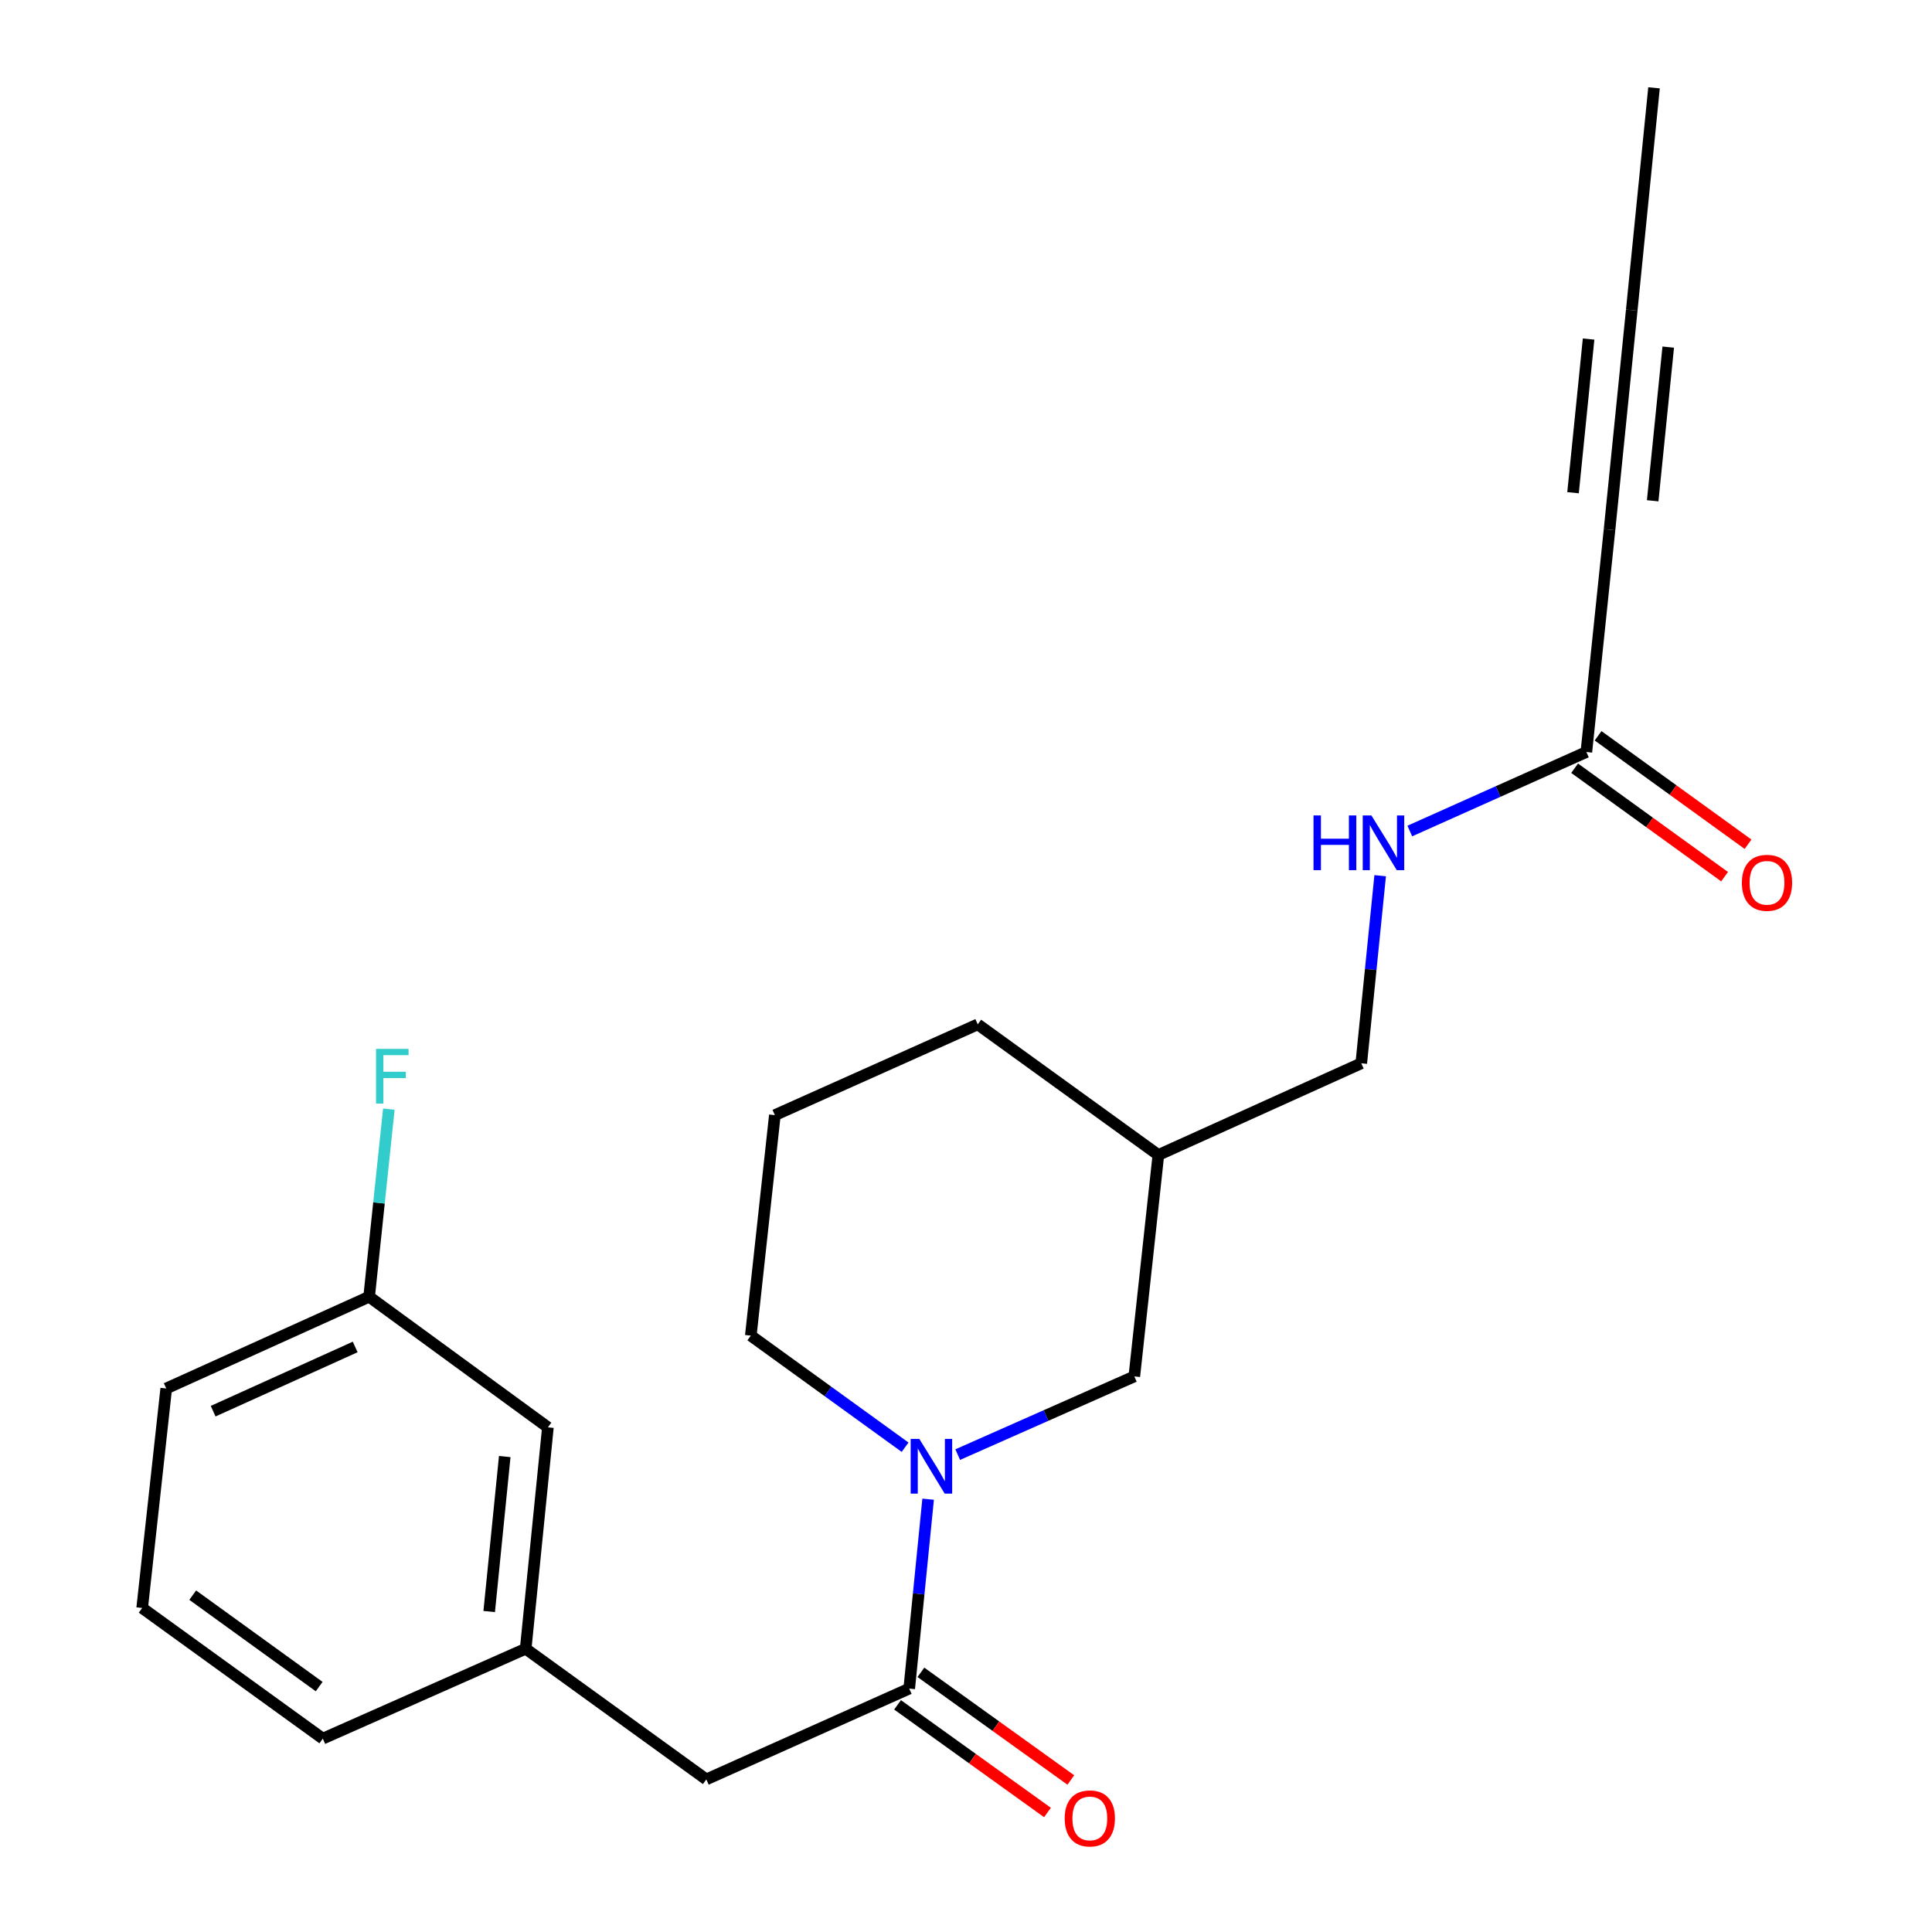 <?xml version='1.0' encoding='iso-8859-1'?>
<svg version='1.1' baseProfile='full'
              xmlns='http://www.w3.org/2000/svg'
                      xmlns:rdkit='http://www.rdkit.org/xml'
                      xmlns:xlink='http://www.w3.org/1999/xlink'
                  xml:space='preserve'
width='1000px' height='1000px' viewBox='0 0 1000 1000'>
<!-- END OF HEADER -->
<rect style='opacity:1.0;fill:#FFFFFF;stroke:none' width='1000' height='1000' x='0' y='0'> </rect>
<path class='bond-0' d='M 480.398,775.983 L 475.506,824.996' style='fill:none;fill-rule:evenodd;stroke:#0000FF;stroke-width:6px;stroke-linecap:butt;stroke-linejoin:miter;stroke-opacity:1' />
<path class='bond-0' d='M 475.506,824.996 L 470.614,874.01' style='fill:none;fill-rule:evenodd;stroke:#000000;stroke-width:6px;stroke-linecap:butt;stroke-linejoin:miter;stroke-opacity:1' />
<path class='bond-4' d='M 495.711,752.904 L 541.415,732.664' style='fill:none;fill-rule:evenodd;stroke:#0000FF;stroke-width:6px;stroke-linecap:butt;stroke-linejoin:miter;stroke-opacity:1' />
<path class='bond-4' d='M 541.415,732.664 L 587.119,712.424' style='fill:none;fill-rule:evenodd;stroke:#000000;stroke-width:6px;stroke-linecap:butt;stroke-linejoin:miter;stroke-opacity:1' />
<path class='bond-13' d='M 468.475,749.077 L 428.544,720.197' style='fill:none;fill-rule:evenodd;stroke:#0000FF;stroke-width:6px;stroke-linecap:butt;stroke-linejoin:miter;stroke-opacity:1' />
<path class='bond-13' d='M 428.544,720.197 L 388.612,691.316' style='fill:none;fill-rule:evenodd;stroke:#000000;stroke-width:6px;stroke-linecap:butt;stroke-linejoin:miter;stroke-opacity:1' />
<path class='bond-5' d='M 470.614,874.01 L 365.594,921.012' style='fill:none;fill-rule:evenodd;stroke:#000000;stroke-width:6px;stroke-linecap:butt;stroke-linejoin:miter;stroke-opacity:1' />
<path class='bond-7' d='M 464.572,882.423 L 503.372,910.283' style='fill:none;fill-rule:evenodd;stroke:#000000;stroke-width:6px;stroke-linecap:butt;stroke-linejoin:miter;stroke-opacity:1' />
<path class='bond-7' d='M 503.372,910.283 L 542.171,938.143' style='fill:none;fill-rule:evenodd;stroke:#FF0000;stroke-width:6px;stroke-linecap:butt;stroke-linejoin:miter;stroke-opacity:1' />
<path class='bond-7' d='M 476.655,865.596 L 515.455,893.456' style='fill:none;fill-rule:evenodd;stroke:#000000;stroke-width:6px;stroke-linecap:butt;stroke-linejoin:miter;stroke-opacity:1' />
<path class='bond-7' d='M 515.455,893.456 L 554.254,921.316' style='fill:none;fill-rule:evenodd;stroke:#FF0000;stroke-width:6px;stroke-linecap:butt;stroke-linejoin:miter;stroke-opacity:1' />
<path class='bond-1' d='M 833.089,274.161 L 821.097,389.24' style='fill:none;fill-rule:evenodd;stroke:#000000;stroke-width:6px;stroke-linecap:butt;stroke-linejoin:miter;stroke-opacity:1' />
<path class='bond-3' d='M 833.089,274.161 L 844.587,160.533' style='fill:none;fill-rule:evenodd;stroke:#000000;stroke-width:6px;stroke-linecap:butt;stroke-linejoin:miter;stroke-opacity:1' />
<path class='bond-3' d='M 855.425,259.202 L 863.473,179.663' style='fill:none;fill-rule:evenodd;stroke:#000000;stroke-width:6px;stroke-linecap:butt;stroke-linejoin:miter;stroke-opacity:1' />
<path class='bond-3' d='M 814.203,255.031 L 822.251,175.492' style='fill:none;fill-rule:evenodd;stroke:#000000;stroke-width:6px;stroke-linecap:butt;stroke-linejoin:miter;stroke-opacity:1' />
<path class='bond-2' d='M 821.097,389.24 L 775.401,409.689' style='fill:none;fill-rule:evenodd;stroke:#000000;stroke-width:6px;stroke-linecap:butt;stroke-linejoin:miter;stroke-opacity:1' />
<path class='bond-2' d='M 775.401,409.689 L 729.705,430.138' style='fill:none;fill-rule:evenodd;stroke:#0000FF;stroke-width:6px;stroke-linecap:butt;stroke-linejoin:miter;stroke-opacity:1' />
<path class='bond-8' d='M 815.027,397.633 L 853.835,425.697' style='fill:none;fill-rule:evenodd;stroke:#000000;stroke-width:6px;stroke-linecap:butt;stroke-linejoin:miter;stroke-opacity:1' />
<path class='bond-8' d='M 853.835,425.697 L 892.642,453.761' style='fill:none;fill-rule:evenodd;stroke:#FF0000;stroke-width:6px;stroke-linecap:butt;stroke-linejoin:miter;stroke-opacity:1' />
<path class='bond-8' d='M 827.167,380.846 L 865.974,408.91' style='fill:none;fill-rule:evenodd;stroke:#000000;stroke-width:6px;stroke-linecap:butt;stroke-linejoin:miter;stroke-opacity:1' />
<path class='bond-8' d='M 865.974,408.91 L 904.781,436.974' style='fill:none;fill-rule:evenodd;stroke:#FF0000;stroke-width:6px;stroke-linecap:butt;stroke-linejoin:miter;stroke-opacity:1' />
<path class='bond-16' d='M 844.587,160.533 L 856.119,45.455' style='fill:none;fill-rule:evenodd;stroke:#000000;stroke-width:6px;stroke-linecap:butt;stroke-linejoin:miter;stroke-opacity:1' />
<path class='bond-10' d='M 587.119,712.424 L 599.572,597.817' style='fill:none;fill-rule:evenodd;stroke:#000000;stroke-width:6px;stroke-linecap:butt;stroke-linejoin:miter;stroke-opacity:1' />
<path class='bond-9' d='M 365.594,921.012 L 272.095,853.386' style='fill:none;fill-rule:evenodd;stroke:#000000;stroke-width:6px;stroke-linecap:butt;stroke-linejoin:miter;stroke-opacity:1' />
<path class='bond-6' d='M 714.374,453.258 L 709.483,501.806' style='fill:none;fill-rule:evenodd;stroke:#0000FF;stroke-width:6px;stroke-linecap:butt;stroke-linejoin:miter;stroke-opacity:1' />
<path class='bond-6' d='M 709.483,501.806 L 704.592,550.354' style='fill:none;fill-rule:evenodd;stroke:#000000;stroke-width:6px;stroke-linecap:butt;stroke-linejoin:miter;stroke-opacity:1' />
<path class='bond-12' d='M 272.095,853.386 L 283.593,738.791' style='fill:none;fill-rule:evenodd;stroke:#000000;stroke-width:6px;stroke-linecap:butt;stroke-linejoin:miter;stroke-opacity:1' />
<path class='bond-12' d='M 253.207,834.128 L 261.255,753.912' style='fill:none;fill-rule:evenodd;stroke:#000000;stroke-width:6px;stroke-linecap:butt;stroke-linejoin:miter;stroke-opacity:1' />
<path class='bond-19' d='M 272.095,853.386 L 167.087,899.905' style='fill:none;fill-rule:evenodd;stroke:#000000;stroke-width:6px;stroke-linecap:butt;stroke-linejoin:miter;stroke-opacity:1' />
<path class='bond-11' d='M 599.572,597.817 L 704.592,550.354' style='fill:none;fill-rule:evenodd;stroke:#000000;stroke-width:6px;stroke-linecap:butt;stroke-linejoin:miter;stroke-opacity:1' />
<path class='bond-22' d='M 599.572,597.817 L 506.073,530.213' style='fill:none;fill-rule:evenodd;stroke:#000000;stroke-width:6px;stroke-linecap:butt;stroke-linejoin:miter;stroke-opacity:1' />
<path class='bond-14' d='M 283.593,738.791 L 191.06,671.187' style='fill:none;fill-rule:evenodd;stroke:#000000;stroke-width:6px;stroke-linecap:butt;stroke-linejoin:miter;stroke-opacity:1' />
<path class='bond-17' d='M 388.612,691.316 L 401.065,577.193' style='fill:none;fill-rule:evenodd;stroke:#000000;stroke-width:6px;stroke-linecap:butt;stroke-linejoin:miter;stroke-opacity:1' />
<path class='bond-15' d='M 191.06,671.187 L 196.162,622.64' style='fill:none;fill-rule:evenodd;stroke:#000000;stroke-width:6px;stroke-linecap:butt;stroke-linejoin:miter;stroke-opacity:1' />
<path class='bond-15' d='M 196.162,622.64 L 201.263,574.092' style='fill:none;fill-rule:evenodd;stroke:#33CCCC;stroke-width:6px;stroke-linecap:butt;stroke-linejoin:miter;stroke-opacity:1' />
<path class='bond-23' d='M 191.06,671.187 L 86.041,718.673' style='fill:none;fill-rule:evenodd;stroke:#000000;stroke-width:6px;stroke-linecap:butt;stroke-linejoin:miter;stroke-opacity:1' />
<path class='bond-23' d='M 183.843,697.186 L 110.329,730.426' style='fill:none;fill-rule:evenodd;stroke:#000000;stroke-width:6px;stroke-linecap:butt;stroke-linejoin:miter;stroke-opacity:1' />
<path class='bond-20' d='M 401.065,577.193 L 506.073,530.213' style='fill:none;fill-rule:evenodd;stroke:#000000;stroke-width:6px;stroke-linecap:butt;stroke-linejoin:miter;stroke-opacity:1' />
<path class='bond-18' d='M 73.588,832.29 L 167.087,899.905' style='fill:none;fill-rule:evenodd;stroke:#000000;stroke-width:6px;stroke-linecap:butt;stroke-linejoin:miter;stroke-opacity:1' />
<path class='bond-18' d='M 99.753,825.645 L 165.202,872.976' style='fill:none;fill-rule:evenodd;stroke:#000000;stroke-width:6px;stroke-linecap:butt;stroke-linejoin:miter;stroke-opacity:1' />
<path class='bond-21' d='M 73.588,832.29 L 86.041,718.673' style='fill:none;fill-rule:evenodd;stroke:#000000;stroke-width:6px;stroke-linecap:butt;stroke-linejoin:miter;stroke-opacity:1' />
<path  class='atom-0' d='M 475.84 744.771
L 485.12 759.771
Q 486.04 761.251, 487.52 763.931
Q 489 766.611, 489.08 766.771
L 489.08 744.771
L 492.84 744.771
L 492.84 773.091
L 488.96 773.091
L 479 756.691
Q 477.84 754.771, 476.6 752.571
Q 475.4 750.371, 475.04 749.691
L 475.04 773.091
L 471.36 773.091
L 471.36 744.771
L 475.84 744.771
' fill='#0000FF'/>
<path  class='atom-7' d='M 679.869 422.071
L 683.709 422.071
L 683.709 434.111
L 698.189 434.111
L 698.189 422.071
L 702.029 422.071
L 702.029 450.391
L 698.189 450.391
L 698.189 437.311
L 683.709 437.311
L 683.709 450.391
L 679.869 450.391
L 679.869 422.071
' fill='#0000FF'/>
<path  class='atom-7' d='M 709.829 422.071
L 719.109 437.071
Q 720.029 438.551, 721.509 441.231
Q 722.989 443.911, 723.069 444.071
L 723.069 422.071
L 726.829 422.071
L 726.829 450.391
L 722.949 450.391
L 712.989 433.991
Q 711.829 432.071, 710.589 429.871
Q 709.389 427.671, 709.029 426.991
L 709.029 450.391
L 705.349 450.391
L 705.349 422.071
L 709.829 422.071
' fill='#0000FF'/>
<path  class='atom-8' d='M 551.09 941.21
Q 551.09 934.41, 554.45 930.61
Q 557.81 926.81, 564.09 926.81
Q 570.37 926.81, 573.73 930.61
Q 577.09 934.41, 577.09 941.21
Q 577.09 948.09, 573.69 952.01
Q 570.29 955.89, 564.09 955.89
Q 557.85 955.89, 554.45 952.01
Q 551.09 948.13, 551.09 941.21
M 564.09 952.69
Q 568.41 952.69, 570.73 949.81
Q 573.09 946.89, 573.09 941.21
Q 573.09 935.65, 570.73 932.85
Q 568.41 930.01, 564.09 930.01
Q 559.77 930.01, 557.41 932.81
Q 555.09 935.61, 555.09 941.21
Q 555.09 946.93, 557.41 949.81
Q 559.77 952.69, 564.09 952.69
' fill='#FF0000'/>
<path  class='atom-9' d='M 901.596 456.935
Q 901.596 450.135, 904.956 446.335
Q 908.316 442.535, 914.596 442.535
Q 920.876 442.535, 924.236 446.335
Q 927.596 450.135, 927.596 456.935
Q 927.596 463.815, 924.196 467.735
Q 920.796 471.615, 914.596 471.615
Q 908.356 471.615, 904.956 467.735
Q 901.596 463.855, 901.596 456.935
M 914.596 468.415
Q 918.916 468.415, 921.236 465.535
Q 923.596 462.615, 923.596 456.935
Q 923.596 451.375, 921.236 448.575
Q 918.916 445.735, 914.596 445.735
Q 910.276 445.735, 907.916 448.535
Q 905.596 451.335, 905.596 456.935
Q 905.596 462.655, 907.916 465.535
Q 910.276 468.415, 914.596 468.415
' fill='#FF0000'/>
<path  class='atom-16' d='M 194.633 542.904
L 211.473 542.904
L 211.473 546.144
L 198.433 546.144
L 198.433 554.744
L 210.033 554.744
L 210.033 558.024
L 198.433 558.024
L 198.433 571.224
L 194.633 571.224
L 194.633 542.904
' fill='#33CCCC'/>
</svg>

